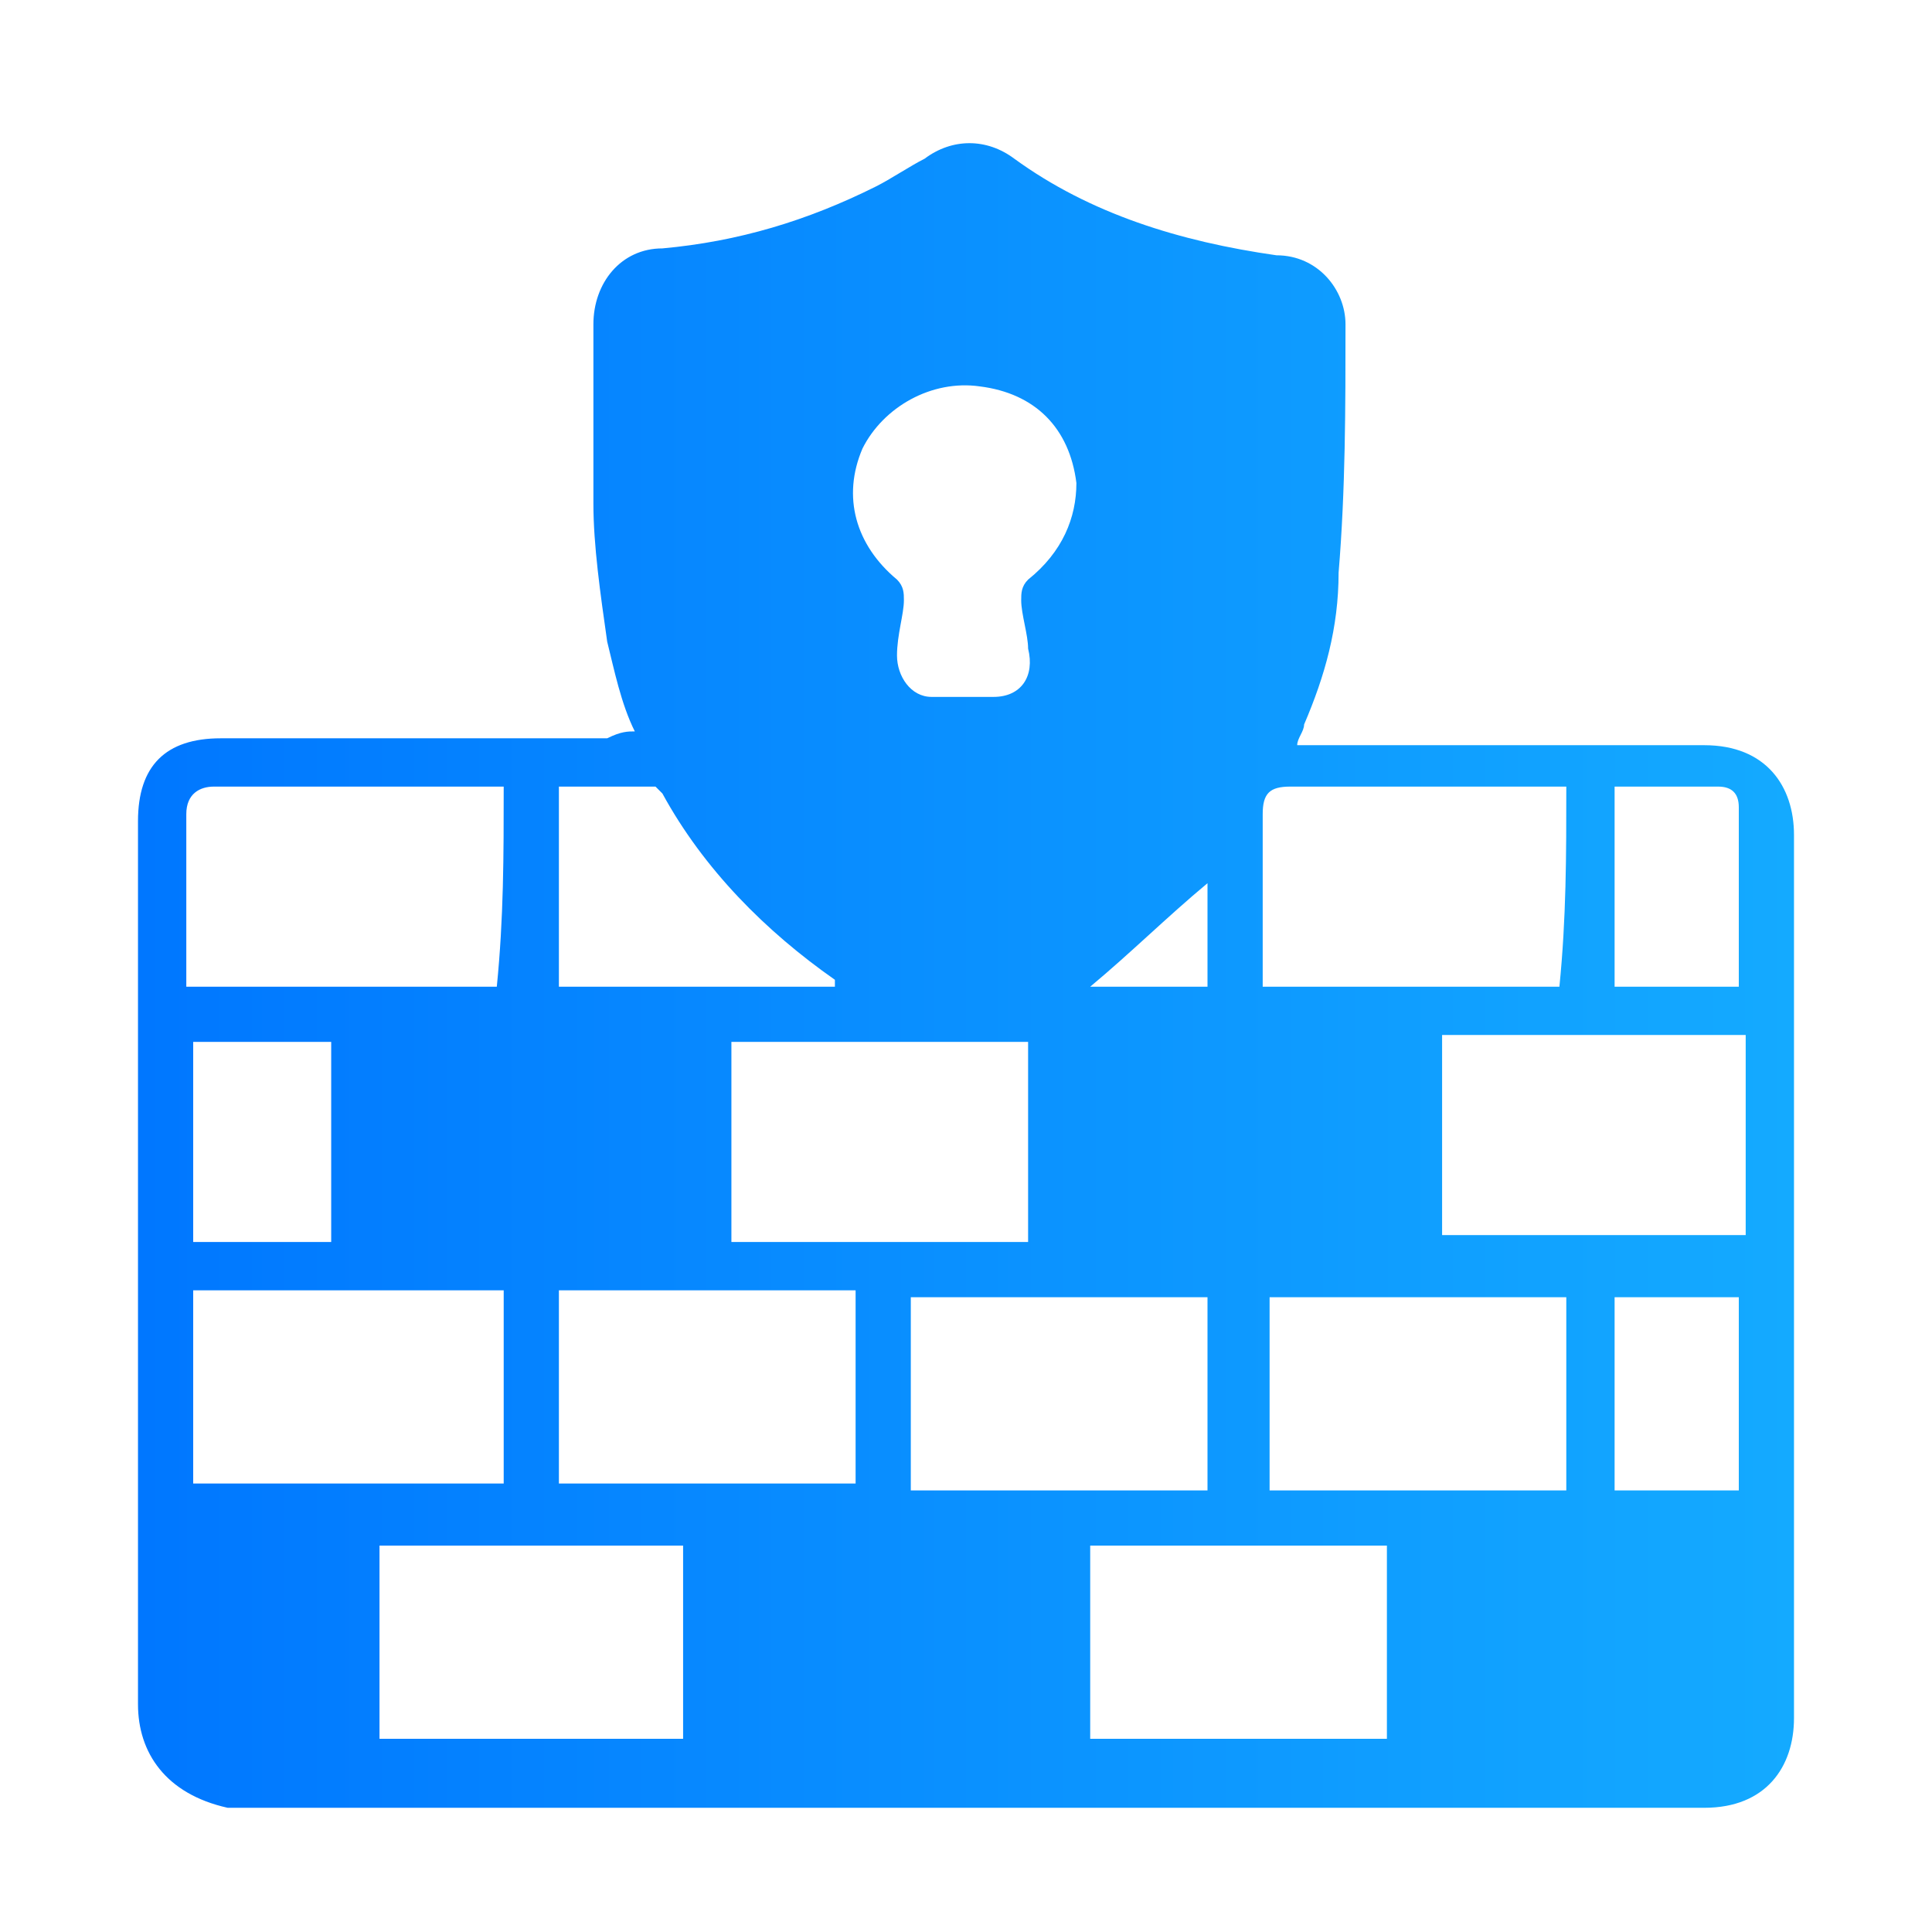 <svg xmlns="http://www.w3.org/2000/svg" xmlns:xlink="http://www.w3.org/1999/xlink" id="Layer_1" x="0px" y="0px" viewBox="0 0 28 28" style="enable-background:new 0 0 28 28;" xml:space="preserve"> <style type="text/css"> .st0{fill:url(#SVGID_1_);} </style> <linearGradient id="SVGID_1_" gradientUnits="userSpaceOnUse" x1="2" y1="14" x2="26" y2="14"> <stop offset="0" style="stop-color:#0077FF"></stop> <stop offset="1" style="stop-color:#14AAFF"></stop> </linearGradient> <path class="st0" d="M9.2,10.6C9,10.2,8.9,9.7,8.8,9.3c-0.1-0.7-0.2-1.4-0.2-2c0-0.9,0-1.7,0-2.6c0-0.6,0.4-1.1,1-1.1 c1.1-0.1,2.1-0.4,3.1-0.9c0.2-0.1,0.5-0.3,0.7-0.4c0.4-0.3,0.9-0.3,1.3,0c1.1,0.8,2.4,1.2,3.8,1.4c0.6,0,1,0.5,1,1 c0,1.2,0,2.4-0.1,3.6c0,0.8-0.2,1.5-0.5,2.2c0,0.1-0.1,0.2-0.1,0.3c0.1,0,0.2,0,0.3,0c1.9,0,3.7,0,5.6,0c0.9,0,1.3,0.6,1.3,1.3 c0,4.3,0,8.5,0,12.8c0,0.7-0.4,1.3-1.3,1.3c-7.1,0-14.3,0-21.4,0C2.4,26,2,25.4,2,24.7c0-4.3,0-8.6,0-12.8c0-0.8,0.4-1.2,1.2-1.2 c1.9,0,3.7,0,5.6,0C9,10.6,9.1,10.6,9.2,10.6z M7.3,11.4C7.3,11.4,7.3,11.4,7.3,11.4c-1.4,0-2.8,0-4.2,0c-0.2,0-0.4,0.1-0.4,0.4 c0,0.5,0,0.9,0,1.4c0,0.4,0,0.7,0,1.1c1.5,0,3,0,4.5,0C7.3,13.3,7.3,12.4,7.3,11.4z M2.8,18.7c0,1,0,1.9,0,2.8c1.5,0,3,0,4.5,0 c0-1,0-1.9,0-2.8C5.8,18.7,4.3,18.7,2.8,18.7z M10.6,15.1c0,1,0,1.9,0,2.9c1.5,0,2.9,0,4.3,0c0-1,0-1.9,0-2.9 C13.5,15.1,12.1,15.1,10.6,15.1z M20.9,17.9c1.5,0,2.9,0,4.4,0c0-1,0-1.9,0-2.9c-1.5,0-2.9,0-4.4,0C20.9,16,20.9,17,20.9,17.9z M22.7,11.4c-0.1,0-0.2,0-0.3,0c-1.2,0-2.5,0-3.7,0c-0.3,0-0.4,0.1-0.4,0.4c0,0.8,0,1.5,0,2.3c0,0.1,0,0.1,0,0.2c1.4,0,2.9,0,4.3,0 C22.7,13.3,22.7,12.4,22.7,11.4z M12.4,18.7c-1.5,0-2.9,0-4.3,0c0,1,0,1.9,0,2.8c1.5,0,2.9,0,4.3,0C12.4,20.6,12.4,19.7,12.4,18.7z M13.2,21.6c1.5,0,2.9,0,4.3,0c0-1,0-1.9,0-2.8c-1.5,0-2.9,0-4.3,0C13.2,19.7,13.2,20.6,13.2,21.6z M9.9,22.4c-1.5,0-2.9,0-4.4,0 c0,1,0,1.9,0,2.8c1.5,0,2.9,0,4.4,0C9.9,24.3,9.9,23.3,9.9,22.4z M15.8,22.4c0,1,0,1.9,0,2.8c1.5,0,2.9,0,4.3,0c0-1,0-1.9,0-2.8 C18.7,22.4,17.2,22.4,15.8,22.4z M22.7,21.6c0-1,0-1.9,0-2.8c-1.5,0-2.9,0-4.3,0c0,1,0,1.9,0,2.8C19.8,21.6,21.2,21.6,22.7,21.6z M14,10.1C14,10.1,14,10.1,14,10.1c0.1,0,0.3,0,0.4,0c0.4,0,0.6-0.3,0.5-0.7c0-0.2-0.1-0.5-0.1-0.7c0-0.1,0-0.2,0.1-0.3 C15.4,8,15.6,7.5,15.6,7c-0.1-0.8-0.6-1.3-1.4-1.4c-0.7-0.1-1.4,0.3-1.7,0.9c-0.3,0.7-0.1,1.4,0.5,1.9c0.1,0.1,0.1,0.2,0.1,0.3 C13.1,8.9,13,9.2,13,9.5c0,0.3,0.2,0.6,0.5,0.6C13.7,10.1,13.8,10.1,14,10.1z M8.1,11.4c0,1,0,1.9,0,2.9c1.4,0,2.7,0,4,0 c0,0,0-0.1,0-0.1c-1-0.7-1.9-1.6-2.5-2.7c0,0-0.1-0.1-0.1-0.1C9,11.4,8.6,11.4,8.1,11.4z M2.8,15.1c0,1,0,1.9,0,2.9c0.7,0,1.3,0,2,0 c0-1,0-1.9,0-2.9C4.1,15.1,3.4,15.1,2.8,15.1z M23.4,11.4c0,1,0,1.9,0,2.9c0.6,0,1.2,0,1.8,0c0-0.9,0-1.7,0-2.6 c0-0.2-0.1-0.3-0.3-0.3C24.4,11.4,24,11.4,23.4,11.4z M23.4,21.6c0.6,0,1.2,0,1.8,0c0-1,0-1.9,0-2.8c-0.6,0-1.2,0-1.8,0 C23.4,19.7,23.4,20.6,23.4,21.6z M17.5,12.8c-0.6,0.5-1.1,1-1.7,1.5c0.5,0,1.1,0,1.7,0C17.5,13.8,17.5,13.3,17.5,12.8z"></path> </svg>